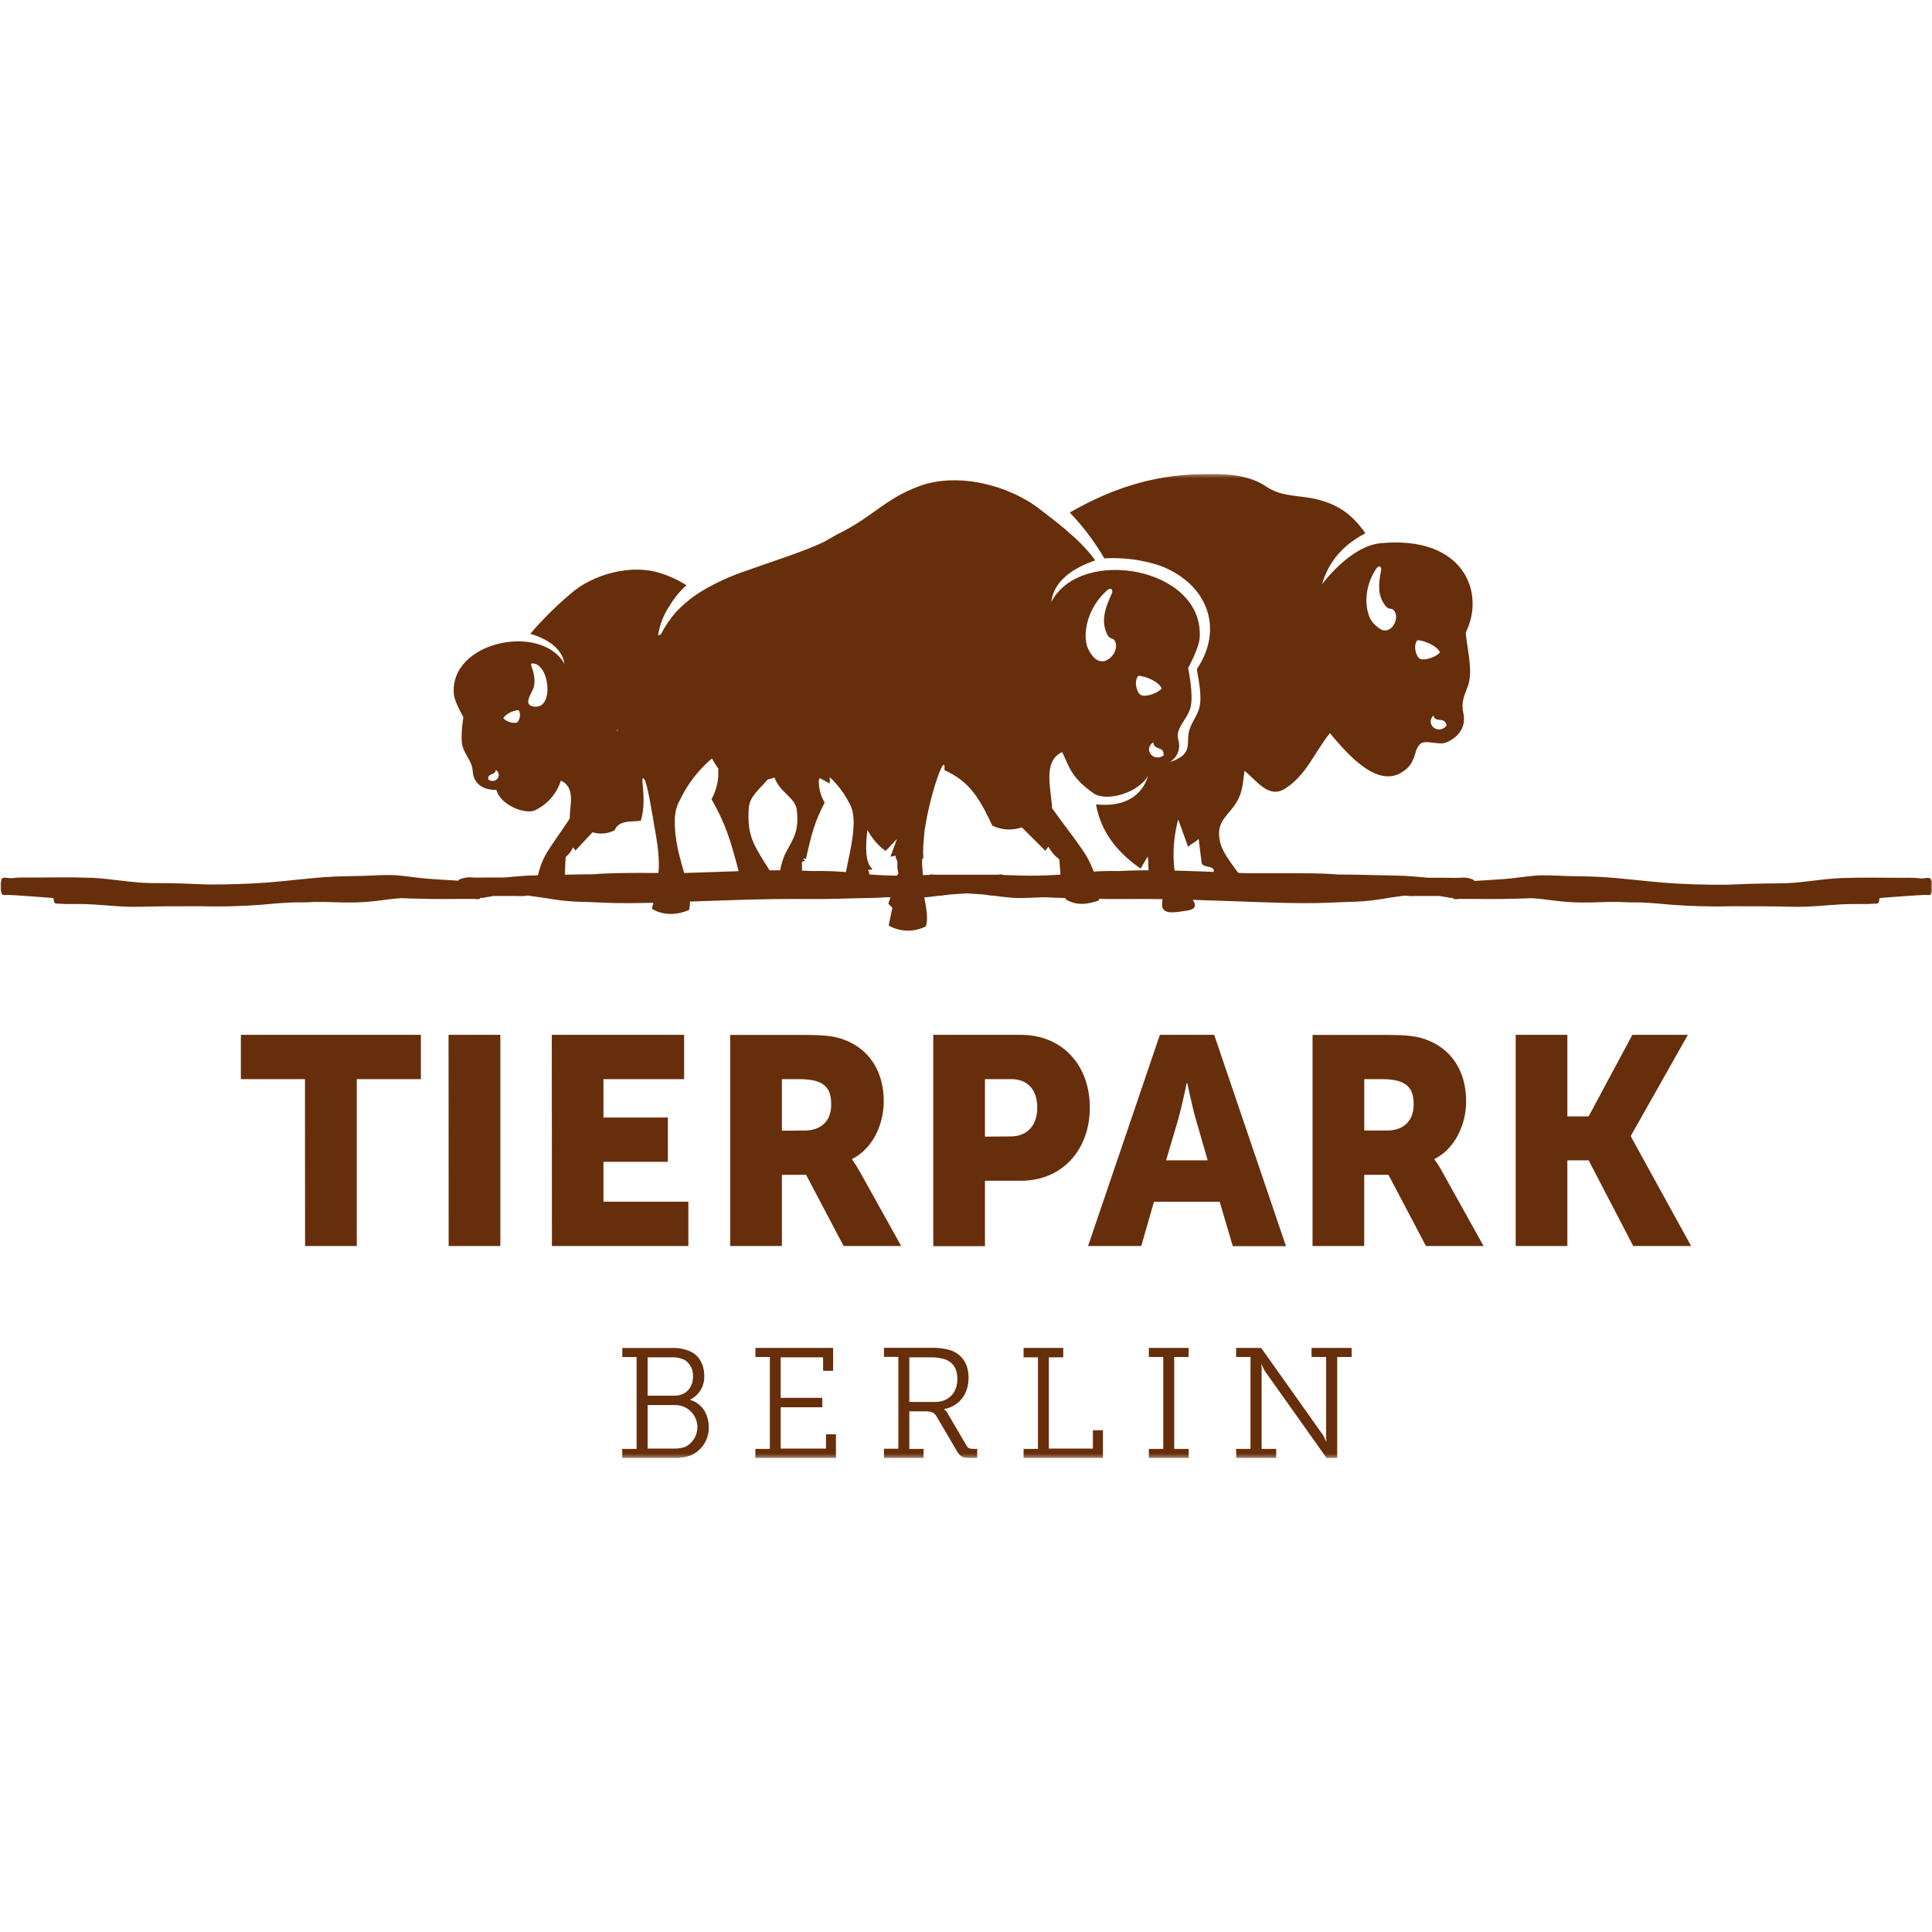 <svg width="519" height="519" viewBox="0 0 519 519" fill="none" xmlns="http://www.w3.org/2000/svg">
<mask id="mask0_8313_38978" style="mask-type:luminance" maskUnits="userSpaceOnUse" x="0" y="127" width="519" height="265">
<path d="M519 127.344H0V391.658H519V127.344Z" fill="white"/>
</mask>
<g mask="url(#mask0_8313_38978)">
<path d="M407.168 334.716H421.046V311.709H426.763L438.736 334.716H454.29L438.097 305.284V305.124L453.422 277.996H438.506L426.763 299.896H421.046V277.996H407.168V334.716ZM366.491 303.697V289.889H371.18C378.164 289.889 379.751 292.433 379.751 296.713C379.751 301.233 376.967 303.697 372.527 303.697H366.491ZM352.593 334.716H366.471V315.6H372.986L383.053 334.716H398.538L387.513 314.911C386.869 313.731 386.153 312.591 385.368 311.499V311.34C391.005 308.486 393.858 301.901 393.858 295.865C393.858 287.624 389.808 281.827 383.382 279.373C380.928 278.375 378.144 278.016 372.358 278.016H352.593V334.716ZM318.95 290.966C318.95 290.966 320.217 297.162 321.255 300.734L324.428 311.709H313.243L316.496 300.734C317.494 297.162 318.791 290.966 318.791 290.966H318.95ZM331.172 334.766H345.459L326.174 277.996H311.577L292.291 334.726H306.579L309.991 322.833H327.65L331.172 334.766ZM264.595 305.333V289.889H271.659C276.258 289.889 278.643 292.982 278.643 297.501C278.643 302.021 276.258 305.284 271.419 305.284L264.595 305.333ZM250.707 334.766H264.595V317.186H274.273C285.307 317.186 292.76 308.935 292.76 297.501C292.76 286.068 285.307 277.996 274.273 277.996H250.707V334.766ZM210.04 303.747V289.889H214.719C221.703 289.889 223.29 292.433 223.29 296.713C223.29 301.233 220.516 303.697 216.066 303.697L210.04 303.747ZM196.152 334.716H210.04V315.6H216.545L226.622 334.716H242.096L231.062 314.911C230.418 313.733 229.705 312.594 228.927 311.499V311.34C234.554 308.486 237.407 301.901 237.407 295.865C237.407 287.624 233.366 281.827 226.941 279.373C224.477 278.375 221.703 278.016 215.906 278.016H196.152V334.716ZM148.262 334.716H184.917V322.823H162.11V312.108H179.41V300.205H162.11V289.889H183.78V277.996H148.232L148.262 334.716ZM120.525 334.716H134.413V277.996H120.495L120.525 334.716ZM81.954 334.716H95.842V289.889H113.062V277.996H64.703V289.899H81.924L81.954 334.716Z" fill="#672E0B"/>
<path d="M518.811 236.594C518.811 236.524 518.811 236.444 518.811 236.375C518.491 235.517 517.324 235.926 516.685 235.946L515.837 235.996C515.778 235.996 515.728 235.946 515.658 235.936C514.332 235.808 512.998 235.768 511.667 235.816C506.01 235.816 500.333 235.666 494.706 235.876C489.079 236.085 483.342 237.362 477.635 237.303C472.816 237.303 468.007 237.492 463.208 237.682C457.88 237.682 452.552 237.552 447.245 237.143C441.458 236.694 435.701 235.876 429.904 235.576C426.991 235.417 424.078 235.407 421.164 235.337C418.251 235.267 415.398 235.008 412.504 235.217C409.611 235.427 406.937 235.956 404.124 236.135C401.31 236.315 398.736 236.524 396.042 236.654C395.982 236.534 395.932 236.405 395.833 236.355C394.712 235.844 393.473 235.65 392.251 235.796C390.824 235.856 389.407 235.796 387.981 235.796C386.554 235.796 385.406 235.796 384.109 235.796H383.571C380.677 235.507 377.824 235.257 374.91 235.207C369.832 235.127 364.754 234.928 359.665 234.928C358.837 234.878 358.019 234.798 357.201 234.758C351.384 234.479 345.578 234.619 339.761 234.579H335.032L322.85 234.1C317.123 233.9 311.386 233.701 305.649 233.811C304.053 233.811 302.447 233.92 300.84 233.99C297.159 233.907 293.476 234.064 289.816 234.459C284.114 235.157 278.364 235.387 272.625 235.147C271.567 235.098 270.53 235.088 269.472 235.058C269.163 234.758 268.255 234.978 267.876 234.978H263.725C262.319 234.978 260.922 234.978 259.505 234.978C258.088 234.978 256.702 234.978 255.285 234.978H251.144C250.765 234.978 249.857 234.758 249.558 235.058C248.51 235.058 247.473 235.058 246.425 235.147C240.686 235.387 234.936 235.157 229.235 234.459C225.57 234.064 221.884 233.907 218.2 233.99C216.594 233.92 214.997 233.84 213.391 233.811C207.664 233.701 201.917 233.9 196.19 234.1L184.148 234.509H179.409C173.592 234.509 167.785 234.409 161.979 234.688C161.151 234.688 160.333 234.808 159.504 234.858C154.416 234.858 149.348 235.058 144.249 235.137C141.356 235.187 138.493 235.437 135.599 235.726H135.06C133.773 235.726 132.486 235.726 131.189 235.726C129.892 235.726 128.346 235.806 126.929 235.726C125.703 235.581 124.461 235.774 123.337 236.285C123.242 236.364 123.17 236.468 123.128 236.584C120.434 236.454 117.74 236.245 115.046 236.065C112.353 235.886 109.459 235.347 106.666 235.147C103.872 234.948 100.889 235.147 97.995 235.267C95.102 235.387 92.179 235.347 89.275 235.507C83.469 235.806 77.712 236.624 71.925 237.073C66.607 237.482 61.28 237.602 55.962 237.612C51.153 237.422 46.344 237.183 41.535 237.233C35.818 237.293 30.161 236.025 24.454 235.806C18.747 235.586 13.13 235.746 7.493 235.746C6.161 235.698 4.828 235.738 3.502 235.866C3.432 235.866 3.382 235.866 3.313 235.926L2.474 235.876C1.836 235.876 0.669 235.447 0.359 236.305C0.35 236.378 0.35 236.451 0.359 236.524C0.176 236.972 0.11 237.46 0.17 237.941C0.17 238.161 0.17 238.38 0.17 238.59C0.137 239.187 0.29 239.78 0.609 240.286C0.878 240.545 1.517 240.385 1.846 240.395L4.24 240.505C7.613 240.715 10.995 240.984 14.367 241.243C14.389 241.659 14.473 242.07 14.617 242.461C14.816 242.81 15.245 242.72 15.564 242.75L17.56 242.85H21.281C26.699 242.85 32.067 243.748 37.484 243.588C42.902 243.428 48.339 243.448 53.777 243.448C59.197 243.593 64.622 243.463 70.03 243.059C72.903 242.78 75.756 242.55 78.63 242.421C80.555 242.421 82.471 242.421 84.387 242.301C85.384 242.301 86.382 242.301 87.38 242.301C90.283 242.391 93.177 242.491 96.08 242.411C98.983 242.331 101.817 241.932 104.68 241.563C105.678 241.423 106.775 241.353 107.833 241.283C112.941 241.463 118.039 241.563 123.168 241.483H127.308C127.697 241.483 128.605 241.702 128.905 241.393C128.951 241.323 128.985 241.246 129.004 241.164C129.583 241.373 130.551 240.974 131 240.954C131.49 240.897 131.976 240.81 132.456 240.695C134.602 240.695 136.747 240.695 138.892 240.695C139.874 240.759 140.86 240.722 141.835 240.585C144.09 240.884 146.345 241.214 148.599 241.583C151.389 242.02 154.207 242.253 157.03 242.281C159.714 242.351 162.398 242.531 165.072 242.59C170.808 242.7 176.545 242.491 182.272 242.301C193.915 241.902 205.559 241.383 217.192 241.513C222.869 241.573 228.526 241.303 234.203 241.214C235.52 241.214 236.827 241.124 238.144 241.034H238.773C241.656 241.104 244.559 241.373 247.433 241.164C249.099 241.034 250.755 240.814 252.421 240.605C252.942 240.608 253.461 240.551 253.968 240.435C254.586 240.375 255.205 240.276 255.834 240.236L259.625 239.996L263.436 240.236C264.055 240.236 264.673 240.375 265.302 240.435C265.806 240.551 266.321 240.608 266.838 240.605C268.494 240.814 270.151 241.034 271.827 241.164C274.71 241.373 277.604 241.104 280.487 241.034H281.126C282.433 241.124 283.74 241.194 285.057 241.214C290.733 241.303 296.381 241.573 302.068 241.513C313.721 241.383 325.354 241.902 336.987 242.301C342.714 242.491 348.451 242.7 354.178 242.59C356.872 242.531 359.546 242.351 362.24 242.281C365.06 242.253 367.874 242.02 370.66 241.583C372.915 241.194 375.17 240.864 377.425 240.585C378.396 240.721 379.379 240.758 380.358 240.695C382.513 240.695 384.658 240.695 386.803 240.695C387.283 240.81 387.77 240.897 388.26 240.954C388.729 240.954 389.697 241.373 390.255 241.164C390.305 241.243 390.315 241.343 390.375 241.393C390.674 241.702 391.582 241.483 391.961 241.483H396.102C401.23 241.563 406.328 241.483 411.447 241.283C412.494 241.353 413.542 241.423 414.599 241.563C417.463 241.932 420.306 242.321 423.18 242.411C426.053 242.501 428.996 242.411 431.89 242.301C432.888 242.301 433.885 242.301 434.883 242.301C436.799 242.411 438.724 242.431 440.64 242.421C443.503 242.55 446.367 242.78 449.24 243.059C454.648 243.463 460.072 243.593 465.493 243.448C470.93 243.448 476.348 243.448 481.785 243.588C487.223 243.728 492.571 242.84 497.988 242.85H501.71L503.705 242.75C504.024 242.75 504.453 242.81 504.653 242.461C504.792 242.068 504.875 241.659 504.902 241.243C508.285 240.984 511.657 240.715 515.039 240.505L517.434 240.395C517.753 240.395 518.431 240.545 518.661 240.286C518.98 239.78 519.133 239.187 519.1 238.59C519.1 238.38 519.1 238.161 519.1 237.941C519.162 237.461 519.101 236.973 518.92 236.524" fill="#672E0B"/>
<path d="M385.047 192.195C385.596 194.38 388.26 192.315 388.589 194.959C386.394 197.523 382.783 194.65 385.047 192.195ZM381.525 176.99C380.398 176.541 379.53 173.438 380.737 172.002C382.334 171.942 386.025 173.418 386.823 175.244C385.826 176.491 382.773 177.509 381.525 177.01M370.9 169.029C369.837 168.413 368.934 167.555 368.266 166.524C366.38 163.002 366.68 157.485 369.463 153.145C370.311 151.688 370.99 151.998 371.049 152.975C370.162 157.385 370.142 160.319 372.347 162.952C372.543 163.165 372.785 163.33 373.055 163.435C373.324 163.541 373.614 163.584 373.903 163.561C376.487 164.928 374.292 170.655 370.91 169.078M312.564 202.961C309.79 204.876 307.026 201.185 309.84 199.389C309.84 201.644 312.913 200.317 312.564 202.961ZM306.577 186.758C305.41 186.289 304.502 183.076 305.759 181.56C307.415 181.5 311.247 183.026 312.075 184.922C311.077 186.229 307.864 187.277 306.577 186.758ZM294.186 176.94C293.181 175.969 292.421 174.772 291.971 173.448C290.843 169.039 292.679 163.022 296.959 158.992C298.296 157.615 298.955 158.134 298.765 159.231C296.58 163.87 295.772 167.103 297.498 170.565C297.655 170.854 297.875 171.104 298.144 171.294C298.412 171.484 298.72 171.61 299.045 171.662C301.529 173.877 297.538 179.644 294.216 176.94M165.571 196.386C165.714 196.242 165.847 196.089 165.97 195.927V196.216C165.836 196.294 165.692 196.352 165.541 196.386M143.761 189.871C139.88 189.542 143.222 185.97 143.491 184.204C144.06 180.392 141.875 178.217 143.002 178.217C147.622 178.217 148.869 190.25 143.761 189.821M138.772 194.141C138.127 194.228 137.471 194.167 136.853 193.961C136.236 193.755 135.674 193.411 135.21 192.954C135.749 191.726 138.203 190.739 139.301 190.779C140.109 191.776 139.52 193.842 138.772 194.141ZM131.17 209.396C130.91 207.48 133.165 208.398 133.165 206.812C135.16 208.109 133.165 210.803 131.17 209.396ZM370.95 145.912C362.569 146.71 355.146 156.966 355.146 156.966C357.301 149.334 362.619 145.453 366.779 143.248C363.148 138.04 359.516 135.765 354.707 134.378C349.509 132.871 344.57 133.729 340.24 130.756C335.002 127.155 328.178 127.254 322.062 127.394C309.371 127.693 298.366 131.385 287.371 137.68C290.94 141.405 294.058 145.538 296.66 149.992C301.763 149.693 306.876 150.37 311.726 151.988C324.416 156.866 328.856 168.879 321.513 179.744C322.172 183.735 323.089 187.985 321.912 190.988C321.104 193.063 319.558 194.909 319.268 197.184C318.949 199.638 319.568 201.175 317.752 202.921C316.741 203.748 315.563 204.347 314.3 204.677C315.277 204.082 316.028 203.178 316.435 202.108C316.841 201.039 316.88 199.864 316.544 198.77C315.607 195.488 319.039 193.353 319.847 189.901C320.655 186.449 319.178 179.465 319.178 179.465C319.178 179.465 322.092 174.147 322.281 171.293C323.469 152.337 290.205 146.63 282.423 161.715C283.051 155.889 288.628 152.457 294.216 150.541C290.015 144.555 282.083 138.987 279.45 136.882C271.159 130.337 257.33 126.815 247.084 130.547C237.595 133.999 234.263 139.077 224.835 143.567L221.532 145.473C216.544 147.967 206.417 151.179 200.491 153.315C196.225 154.736 192.13 156.623 188.279 158.942C185.801 160.497 183.531 162.361 181.524 164.489C179.961 166.29 178.621 168.273 177.533 170.395C177.274 170.485 177.044 170.615 176.785 170.715C177.208 167.79 178.305 165.003 179.988 162.573C181.175 160.564 182.674 158.756 184.427 157.216C182.219 155.829 179.842 154.732 177.354 153.953C169.552 151.419 159.135 154.262 153.209 159.57C149.344 162.832 145.75 166.402 142.464 170.246C146.714 171.533 150.994 173.967 151.633 178.327C145.367 167.193 120.534 172.341 121.931 186.558C122.15 188.693 124.485 192.624 124.485 192.624C124.485 192.624 123.577 197.982 124.255 200.466C124.934 202.951 126.81 204.457 126.969 207.051C127.209 210.932 130.222 212.279 133.354 212.18C134.282 216.17 141.037 218.894 143.681 217.687C145.331 216.908 146.803 215.798 148.005 214.424C149.207 213.051 150.112 211.444 150.665 209.705C154.656 211.491 153.069 216.3 153.029 219.922C151.214 222.745 148.889 225.848 147.123 228.682C145.287 231.475 143.91 235.985 144.24 238.858C146.594 239.607 148.799 239.856 150.964 238.409C150.804 237.412 150.765 236.334 150.655 235.297L151.722 235.207L151.942 230.278L152.191 230.108H152.052C152.53 229.739 152.944 229.294 153.279 228.792C153.478 228.482 153.718 228.093 153.957 227.664L154.596 228.472L159.175 223.573C160.152 223.879 161.179 223.988 162.198 223.893C163.217 223.799 164.208 223.504 165.112 223.025C166.369 220.101 169.821 220.9 172.166 220.451C173.991 214.315 171.537 207.221 173.163 209.476C173.991 210.593 175.757 221.867 175.757 221.867C177.124 228.931 177.912 236.344 175.049 238.908C175.238 239.457 176.047 239.098 176.535 239.258C175.966 240.854 175.493 242.483 175.119 244.136C178.411 246.132 182.232 245.693 185.096 244.456C185.213 244.039 185.287 243.611 185.315 243.179C185.349 242.25 185.289 241.321 185.136 240.405C185.136 240.405 185.136 240.405 185.136 240.335C185.056 239.856 184.956 239.337 184.846 238.819C184.842 238.782 184.842 238.745 184.846 238.709C184.727 238.18 184.597 237.641 184.457 237.083C184.457 237.083 184.457 237.013 184.457 236.983C184.128 235.696 183.749 234.339 183.36 232.992L182.991 231.635C182.991 231.505 182.921 231.376 182.881 231.236C182.731 230.697 182.592 230.148 182.452 229.6L182.392 229.38C182.252 228.811 182.123 228.243 181.993 227.674C181.993 227.604 181.993 227.544 181.993 227.475C181.863 226.886 181.744 226.307 181.644 225.729C181.638 225.642 181.638 225.556 181.644 225.469C181.544 224.91 181.464 224.342 181.394 223.783V223.504C181.334 222.955 181.295 222.416 181.275 221.877C181.275 221.778 181.275 221.688 181.275 221.598C181.275 221.059 181.275 220.54 181.275 220.022C181.28 219.939 181.28 219.855 181.275 219.772C181.313 219.26 181.383 218.75 181.484 218.246C181.484 218.176 181.484 218.116 181.484 218.046C181.587 217.548 181.727 217.057 181.903 216.58C181.903 216.53 181.903 216.5 181.903 216.46C182.088 215.964 182.318 215.486 182.592 215.033C184.635 210.694 187.589 206.845 191.252 203.749C191.769 204.694 192.339 205.61 192.958 206.493C192.958 207.001 192.958 207.49 192.958 207.909C192.958 208.335 192.938 208.734 192.898 209.107C192.675 211.064 192.079 212.961 191.142 214.694C194.983 221.458 196.2 225.579 198.485 234.259C198.635 235.077 198.844 234.419 199.303 234.349L199.413 234.728L199.204 234.898C199.079 234.94 198.973 235.024 198.904 235.137C198.904 235.137 198.994 235.307 199.144 235.237L200.042 235.606C199.932 236.873 200.261 238.669 200.042 239.926C201.314 240.72 202.765 241.182 204.262 241.271C205.759 241.36 207.255 241.072 208.612 240.435C208.921 237.192 207.435 234.808 205.399 231.705C202.406 226.716 200.62 224.212 201.159 216.989C201.408 213.876 204.052 212 206.237 209.396C206.886 209.236 207.504 209.067 208.063 208.867C209.5 212.968 213.64 214.185 214.049 217.587C214.658 222.995 213.361 224.9 211.256 228.742C209.809 231.136 208.752 237.043 209.071 239.467C210.108 239.912 211.241 240.091 212.365 239.986C213.489 239.881 214.569 239.497 215.506 238.868C215.337 237.931 215.506 232.493 215.416 231.545L216.095 231.246C216.205 231.246 216.264 231.166 216.264 231.166C216.212 231.081 216.13 231.017 216.035 230.986L215.875 230.867L215.945 230.577C216.294 230.577 216.464 231.116 216.554 230.488C218.04 223.913 218.848 220.78 221.542 215.602C220.422 213.754 219.877 211.614 219.976 209.456L220.235 209.027L222.889 210.493C222.924 209.965 222.924 209.435 222.889 208.907V208.787C225.007 210.726 226.758 213.031 228.057 215.592C231.948 221.578 225.423 236.055 226.92 240.535C228.118 241.057 229.423 241.284 230.727 241.197C232.031 241.11 233.295 240.712 234.413 240.036C234.413 240.036 233.784 234.937 233.216 233.68C233.555 233.551 234.213 233.8 234.323 233.381C232.427 231.795 232.447 227.485 233.016 222.925C234.186 225.158 235.847 227.095 237.875 228.592C238.972 227.594 239.87 226.437 240.948 225.399L239.192 230.158L240.459 229.879H240.589C240.479 230.557 241.127 231.176 241.087 231.685C241.006 232.533 241.063 233.389 241.257 234.219C241.261 234.199 241.261 234.179 241.257 234.159L241.377 234.558L239.771 237.092H240.489C240.489 237.092 238.623 242.789 238.633 242.789L239.721 243.857L238.723 248.636C240.238 249.494 241.943 249.964 243.684 250.002C245.425 250.04 247.148 249.646 248.7 248.856C249.857 245.543 247.593 240.026 247.892 237.162C248.141 235.167 247.573 232.942 247.732 230.727C247.839 230.68 247.94 230.62 248.032 230.547C247.967 229.408 247.967 228.265 248.032 227.125C248.121 225.858 248.231 224.621 248.341 223.404C248.341 223.055 248.451 222.686 248.51 222.336L248.64 222.237H248.52C250.097 212.259 254.138 201.484 253.709 206.892C260.553 209.965 263.147 214.514 266.569 221.788C269.046 222.989 271.899 223.158 274.501 222.256L280.816 228.552L281.615 227.445C281.964 228.003 282.293 228.522 282.612 228.911C283.073 229.569 283.643 230.143 284.298 230.607H284.219L284.558 230.827L285.077 237.362L286.513 237.432C286.414 238.819 286.404 240.205 286.244 241.582C289.187 243.358 292.12 242.969 295.223 241.882C295.513 238.03 293.487 232.104 290.903 228.482C288.419 224.801 285.196 220.78 282.632 217.118C282.423 212.279 279.978 204.387 285.346 202.033C287.341 206.323 287.96 209.017 293.717 213.078C297.199 215.522 305.819 213.018 308.403 208.398C307.405 211.87 304.163 217.068 294.435 216.081C295.672 223.494 300.362 229.201 306.408 233.321C307.056 232.234 307.695 231.146 308.333 230.059C308.702 233.052 308.054 237.352 310.828 238.938C312.823 240.076 312.314 240.505 312.165 242.829C311.965 245.902 315.856 245.064 318.261 244.715C323.249 244.146 320.326 241.722 318.061 238.619L316.345 238.11C315.726 235.708 315.368 233.246 315.277 230.767C315.161 227.181 315.575 223.597 316.505 220.131C317.383 222.586 318.271 225.03 319.168 227.485C320.007 226.666 321.164 226.187 322.002 225.369C322.261 227.504 322.527 229.64 322.8 231.775C322.98 233.221 326.222 232.373 326.063 234.039C326.013 234.588 325.464 236.773 325.753 237.252C328.184 237.967 330.751 238.083 333.236 237.591C333.65 237.388 334.08 237.221 334.523 237.092C332.089 233.531 328.447 229.5 327.719 226.058C326.432 220.072 330.512 219.134 332.777 214.385C333.875 212.09 333.965 209.556 334.314 207.071C337.706 209.805 340.789 214.554 345.099 211.92C350.876 208.388 353.151 202.003 357.261 196.955C360.504 200.686 369.234 211.98 376.467 207.54C378.822 206.104 379.46 204.757 380.298 202.073C380.472 201.339 380.813 200.656 381.296 200.077C382.533 198.441 386.374 200.277 388.38 199.489C391.932 198.082 393.887 195.199 393.119 191.657C392.47 188.664 393.239 187.267 394.316 184.323C395.813 180.283 394.077 174.207 393.747 169.936C399.095 159.171 393.239 143.816 370.91 145.922" fill="#672E0B"/>
<path d="M332.099 391.662H342.825V389.217H338.914V368.535C338.952 368.1 338.952 367.663 338.914 367.228L338.824 366.509H338.914C338.992 366.727 339.088 366.937 339.203 367.138C339.375 367.545 339.572 367.942 339.792 368.325L356.364 391.662H359.217V364.534H363.088V362.1H352.333V364.534H356.244V385.187C356.244 385.566 356.244 386.065 356.244 386.524L356.324 387.242H356.244C356.161 387.012 356.061 386.789 355.945 386.573C355.784 386.177 355.587 385.796 355.356 385.436L338.794 362.1H332.059V364.534H335.93V389.217H332.059L332.099 391.662ZM308.623 391.662H319.309V389.217H315.437V364.534H319.309V362.1H308.623V364.534H312.494V389.217H308.623V391.662ZM274.97 391.662H296.281V384.219H293.588V389.138H281.755V364.624H285.626V362.1H274.97V364.624H278.831V389.217H274.97V391.662ZM244.271 376.606V364.634H250.037C251.363 364.594 252.685 364.779 253.948 365.182C256.004 365.971 257.181 367.697 257.181 370.391C257.181 374.222 254.787 376.616 251.195 376.616L244.271 376.606ZM237.466 391.662H248.102V389.217H244.271V379.131H248.521C250.417 379.131 251.085 379.5 251.843 380.936L256.832 389.427C257.889 391.283 258.348 391.662 260.912 391.662H262.509V389.217H261.671C260.533 389.217 260.034 389.098 259.566 388.22L254.647 379.809C254.487 379.462 254.259 379.15 253.978 378.891L253.639 378.592V378.512C257.63 377.794 260.194 374.521 260.194 370.141C260.194 366.23 258.308 363.796 255.405 362.738C253.702 362.224 251.925 361.998 250.147 362.07H237.466V364.504H241.327V389.187H237.466V391.662ZM202.905 391.662H224.566V385.306H221.892V389.138H209.72V378.033H220.894V375.509H209.72V364.624H221.114V368.235H223.798V362.1H202.935V364.534H206.807V389.217H202.935L202.905 391.662ZM173.972 389.138V377.444H181.495C182.82 377.465 184.1 377.929 185.131 378.761C186.162 379.594 186.885 380.747 187.185 382.038C187.484 383.33 187.343 384.684 186.784 385.885C186.225 387.087 185.279 388.067 184.099 388.669C183.114 389.009 182.077 389.168 181.036 389.138H173.972ZM173.972 374.92V364.624H180.487C181.709 364.559 182.927 364.817 184.019 365.372C184.721 365.857 185.287 366.515 185.663 367.282C186.039 368.049 186.211 368.899 186.164 369.752C186.164 372.905 184.168 374.92 181.175 374.92H173.972ZM167.157 391.662H180.986C182.485 391.72 183.982 391.507 185.406 391.033C186.923 390.41 188.213 389.339 189.105 387.962C189.996 386.586 190.446 384.97 190.394 383.331C190.394 379.799 188.469 376.946 185.406 376.058V375.978C186.591 375.397 187.581 374.482 188.253 373.346C188.925 372.209 189.249 370.901 189.187 369.582C189.187 366.509 187.72 364.115 185.575 363.107C183.983 362.373 182.238 362.031 180.487 362.11H167.177V364.544H171.009V389.227H167.147L167.157 391.662Z" fill="#672E0B"/>
</g>
</svg>
